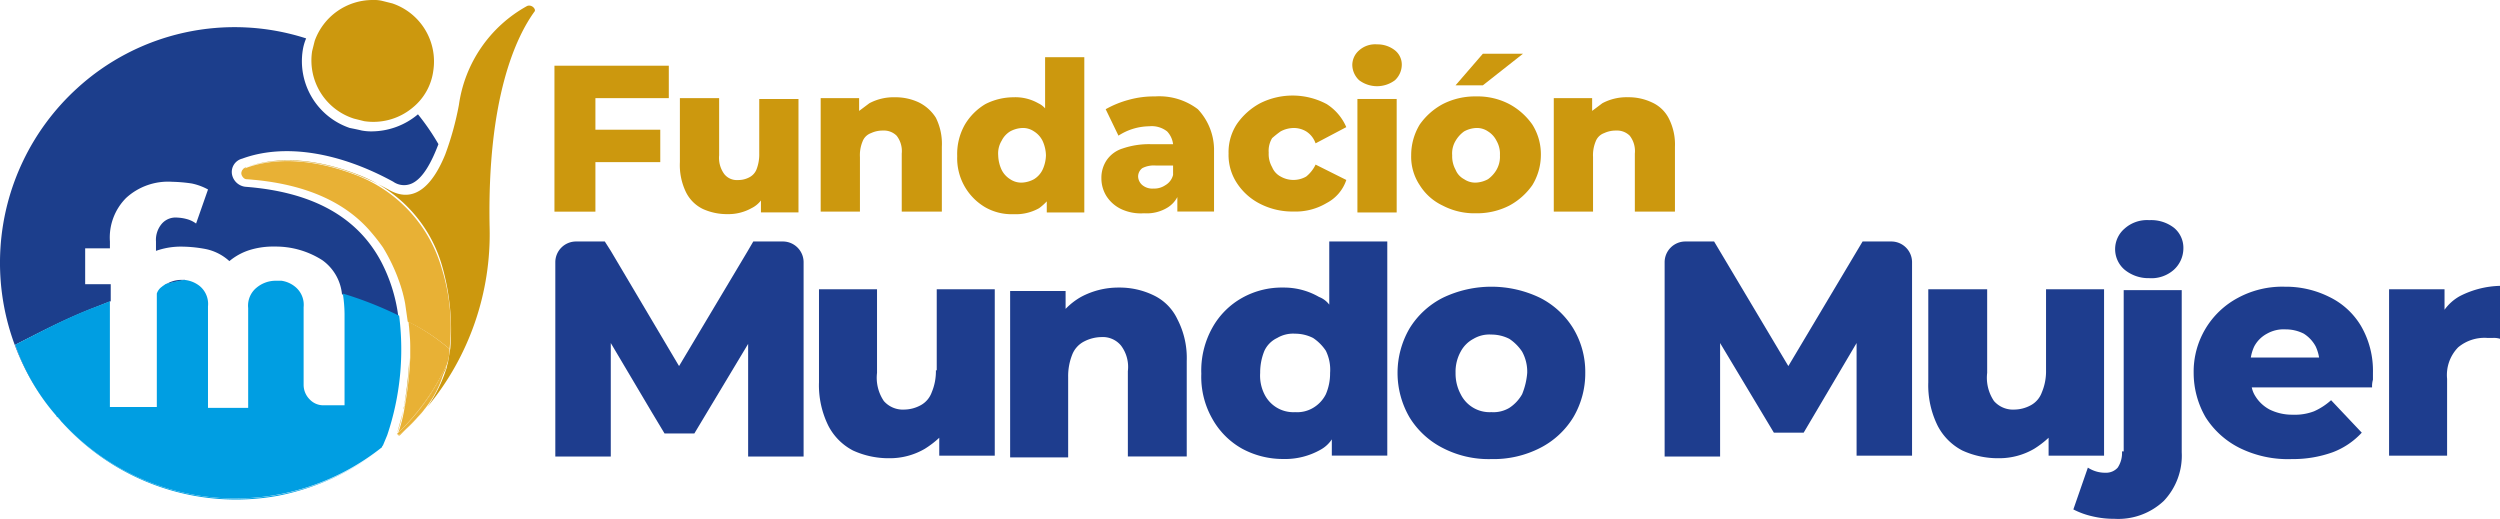 <svg id="Logo-FMM" xmlns="http://www.w3.org/2000/svg" width="234.677" height="48.701" viewBox="0 0 234.677 48.701">
  <path id="Path_93" data-name="Path 93" d="M33.08,32.9h0Z" transform="translate(-6.585 -6.547)" fill="#1c3e8c"/>
  <path id="Path_94" data-name="Path 94" d="M8.575,29.631c.641-.24,1.2-.481,1.842-.721v-1.6h-2.4V23.944h2.323V23.3a5.261,5.261,0,0,1,1.522-4.085A5.826,5.826,0,0,1,16.185,17.7a14.3,14.3,0,0,1,1.842.16,5.525,5.525,0,0,1,1.522.561l-1.121,3.2a2.506,2.506,0,0,0-.8-.4,4.02,4.02,0,0,0-.961-.16,1.714,1.714,0,0,0-1.442.561,2.336,2.336,0,0,0-.561,1.682v.641h0v.24a6.949,6.949,0,0,1,2.243-.4,12.436,12.436,0,0,1,2.483.24,4.688,4.688,0,0,1,2.163,1.121A5.594,5.594,0,0,1,23.474,24.1a7.406,7.406,0,0,1,2.323-.32,8.115,8.115,0,0,1,4.486,1.282,4.452,4.452,0,0,1,1.842,3.2,34.647,34.647,0,0,1,5.287,2.083,15.246,15.246,0,0,0-1.6-5.126c-2.243-4.245-6.488-6.568-12.736-7.049a1.446,1.446,0,0,1-1.282-1.2,1.291,1.291,0,0,1,.961-1.442c3.925-1.442,9.051-.641,14.178,2.163a1.768,1.768,0,0,0,1.762.16c1.041-.481,1.842-2,2.483-3.685a21.742,21.742,0,0,0-1.922-2.8,6.79,6.79,0,0,1-4.245,1.6,4.927,4.927,0,0,1-1.041-.08c-.32-.08-.721-.16-1.121-.24A6.623,6.623,0,0,1,28.44,5.361a4.591,4.591,0,0,1,.32-1.121A21.908,21.908,0,0,0,7.214,8.966,22.15,22.15,0,0,0,5.291,39.644,21.9,21.9,0,0,1,1.446,33C3.689,31.874,5.772,30.753,8.575,29.631Z" transform="translate(-0.022 -0.635)" fill="#1c3e8c"/>
  <path id="Path_95" data-name="Path 95" d="M19.5,33.2c.561-.16,1.2-.24,1.762-.4h-.32A2.766,2.766,0,0,0,19.5,33.2Z" transform="translate(-3.898 -6.527)" fill="#1c3e8c"/>
  <path id="Path_96" data-name="Path 96" d="M7.12,49.3l.08.08c-.16-.16-.24-.32-.4-.481C6.88,49.06,7.04,49.14,7.12,49.3Z" transform="translate(-1.371 -9.731)" fill="#1c3e8c"/>
  <path id="Path_97" data-name="Path 97" d="M6.76,48.86c-.08-.08-.08-.16-.16-.16C6.68,48.78,6.68,48.86,6.76,48.86Z" transform="translate(-1.331 -9.691)" fill="#009ee2"/>
  <path id="Path_98" data-name="Path 98" d="M7.3,49.5a22.025,22.025,0,0,0,20.265,6.889A22.833,22.833,0,0,0,37.338,51.9h0A22.182,22.182,0,0,1,7.3,49.5Z" transform="translate(-1.471 -9.85)" fill="#009ee2"/>
  <path id="Path_99" data-name="Path 99" d="M36.243,48.5c0-.08,0-.08.08-.16l.4-.961a25.175,25.175,0,0,0,1.121-11.214,34.648,34.648,0,0,0-5.287-2.083A13.29,13.29,0,0,1,32.719,36v8.571H30.8a1.757,1.757,0,0,1-1.362-.561,1.932,1.932,0,0,1-.561-1.362V35.363a2.178,2.178,0,0,0-.8-1.922,2.633,2.633,0,0,0-1.282-.561h-.561a2.8,2.8,0,0,0-1.762.641,2.178,2.178,0,0,0-.8,1.922v9.372H19.9V35.283a2.178,2.178,0,0,0-.8-1.922A2.719,2.719,0,0,0,17.66,32.8a13.951,13.951,0,0,0-1.762.4c-.08.08-.24.16-.32.24a1.246,1.246,0,0,0-.481.641V44.735H10.691V34.8c-.561.24-1.2.481-1.842.721-2.8,1.121-4.806,2.243-7.049,3.364a20.365,20.365,0,0,0,3.845,6.648c.08.08.08.16.16.16.16.16.24.32.4.481A22.092,22.092,0,0,0,36.243,48.5Z" transform="translate(-0.376 -6.527)" fill="#009ee2"/>
  <g id="Group_11" data-name="Group 11" transform="translate(22.731)">
    <path id="Path_100" data-name="Path 100" d="M40.51,11.134l.961.24a5.751,5.751,0,0,0,4.566-1.282,5.356,5.356,0,0,0,1.922-3.444A5.752,5.752,0,0,0,44.114.32L43.153.08A3.286,3.286,0,0,0,42.272,0a5.78,5.78,0,0,0-5.447,3.845l-.24.961A5.727,5.727,0,0,0,40.51,11.134Z" transform="translate(-30.017)" fill="#cc980e"/>
    <path id="Path_101" data-name="Path 101" d="M55.154.691a12.6,12.6,0,0,0-6.408,9.292,28.092,28.092,0,0,1-1.282,4.646c-1.041,2.563-2.723,4.726-5.207,3.364C36.811,14.949,32,14.708,28.8,15.83a.484.484,0,0,0-.4.481c0-.16.16-.32.4-.481,2.563-.961,6.168-.961,10.333.641a12.993,12.993,0,0,1,8.09,8.811,21.879,21.879,0,0,1,.721,7.529l-.24,1.442c-.08.16-.08.4-.16.561a13.2,13.2,0,0,1-1.762,3.524,25.408,25.408,0,0,0,5.847-16.9c-.24-12.1,2.483-17.862,4.245-20.265C55.955.931,55.554.531,55.154.691Z" transform="translate(-28.4 -0.13)" fill="#cc980e"/>
    <path id="Path_102" data-name="Path 102" d="M44.721,28.642A8.8,8.8,0,0,0,43.6,27.2,6.906,6.906,0,0,1,44.721,28.642Z" transform="translate(-31.425 -5.413)" fill="#cc980e"/>
    <path id="Path_103" data-name="Path 103" d="M46.9,33h0a15.808,15.808,0,0,1,.561,2.083A11.057,11.057,0,0,0,46.9,33Z" transform="translate(-32.081 -6.567)" fill="#cc980e"/>
    <path id="Path_104" data-name="Path 104" d="M47.38,46.386c0-.08.08-.08,0,0a24.052,24.052,0,0,0,.481-4.486,37.542,37.542,0,0,1-.561,4.886A.871.871,0,0,0,47.38,46.386Z" transform="translate(-32.161 -8.338)" fill="#cc980e"/>
  </g>
  <path id="Path_105" data-name="Path 105" d="M46.84,50.263a.153.153,0,0,1-.24-.08h0c0,.08,0,.08.08.16a.111.111,0,0,0,.16,0l.32-.32h0l.24-.24a12.208,12.208,0,0,0,1.362-1.442c.16-.24.4-.4.561-.641A19.323,19.323,0,0,1,46.84,50.263Z" transform="translate(-9.291 -9.492)" fill="#e8b135"/>
  <path id="Path_106" data-name="Path 106" d="M47.6,35.6a.294.294,0,0,0,.08.24l.24,1.442h0A12.437,12.437,0,0,1,47.6,35.6Z" transform="translate(-9.49 -7.084)" fill="#e8b135"/>
  <path id="Path_107" data-name="Path 107" d="M46.585,50.9Z" transform="translate(-9.276 -10.129)" fill="#e8b135"/>
  <path id="Path_108" data-name="Path 108" d="M46.6,50.8Z" transform="translate(-9.291 -10.109)" fill="#e8b135"/>
  <path id="Path_109" data-name="Path 109" d="M28.881,20.761c-.24,0-.481-.32-.481-.561a.674.674,0,0,0,.32.561c.24,0,.561.08.881.08h.08a17.292,17.292,0,0,1,3.044.481,14.457,14.457,0,0,1,7.93,4.406C38.252,23.084,34.568,21.161,28.881,20.761Z" transform="translate(-5.669 -4.02)" fill="#e8b135"/>
  <path id="Path_110" data-name="Path 110" d="M45.481,29.8a11.134,11.134,0,0,1,.961,2.243c0,.08.08.08.08.16A16.727,16.727,0,0,0,45,29,7.043,7.043,0,0,1,45.481,29.8Z" transform="translate(-8.973 -5.771)" fill="#e8b135"/>
  <path id="Path_111" data-name="Path 111" d="M46.6,50.9Z" transform="translate(-9.291 -10.129)" fill="#e8b135"/>
  <path id="Path_112" data-name="Path 112" d="M47.9,37.7c.08.8.16,1.6.16,2.323A21.161,21.161,0,0,0,47.9,37.7Z" transform="translate(-9.55 -7.502)" fill="#e8b135"/>
  <path id="Path_113" data-name="Path 113" d="M48.1,40.6v0Z" transform="translate(-9.59 -8.079)" fill="#e8b135"/>
  <path id="Path_114" data-name="Path 114" d="M46.585,50.323h0v-.16A16.3,16.3,0,0,0,47.146,48c-.16.721-.561,2-.561,2.163,0,.08-.08.08,0,.16Z" transform="translate(-9.276 -9.552)" fill="#e8b135"/>
  <path id="Path_115" data-name="Path 115" d="M48.1,41.8v0Z" transform="translate(-9.59 -8.238)" fill="#e8b135"/>
  <path id="Path_116" data-name="Path 116" d="M46.6,49.327a.153.153,0,0,0,.24.08,18.124,18.124,0,0,0,2.4-2.483A9.722,9.722,0,0,0,51.006,43.4,20.779,20.779,0,0,1,46.6,49.327Z" transform="translate(-9.291 -8.636)" fill="#e8b135"/>
  <path id="Path_117" data-name="Path 117" d="M47.845,36.518a18.386,18.386,0,0,0-.721-7.529,13.354,13.354,0,0,0-8.09-8.811c-4.165-1.6-7.77-1.6-10.333-.641a.508.508,0,0,0-.4.481c0,.24.24.561.481.561,5.767.4,9.452,2.323,11.695,4.966A17.594,17.594,0,0,1,41.6,26.986a16.727,16.727,0,0,1,1.522,3.2h0a13.025,13.025,0,0,1,.561,2.083l.24,1.682A17.685,17.685,0,0,1,47.845,36.518Z" transform="translate(-5.649 -3.757)" fill="#e8b135"/>
  <path id="Path_118" data-name="Path 118" d="M51.086,43.261c.08-.16.08-.4.16-.561A21.894,21.894,0,0,1,46.6,49.188h0A22.707,22.707,0,0,0,51.086,43.261Z" transform="translate(-9.291 -8.497)" fill="#e8b135"/>
  <path id="Path_119" data-name="Path 119" d="M46.6,48.193a21.894,21.894,0,0,0,4.646-6.488,4.536,4.536,0,0,0,.24-1.442A18.6,18.6,0,0,0,47.641,37.7c.08.8.16,1.6.16,2.323v1.041a33.7,33.7,0,0,1-.481,4.406v.08a3.47,3.47,0,0,0-.08.4,13.483,13.483,0,0,1-.561,2.163Z" transform="translate(-9.291 -7.502)" fill="#e8b135"/>
  <g id="Group_12" data-name="Group 12" transform="translate(52.047 4.165)">
    <path id="Path_120" data-name="Path 120" d="M65,21.4h3.845V16.751h6.088V13.708H68.845V10.744h6.889V7.7H65Z" transform="translate(-65 -5.697)" fill="#cc980e"/>
    <path id="Path_121" data-name="Path 121" d="M87.149,16.707a3.88,3.88,0,0,1-.24,1.442,1.433,1.433,0,0,1-.721.8,2.217,2.217,0,0,1-1.041.24,1.494,1.494,0,0,1-1.282-.561,2.577,2.577,0,0,1-.481-1.762V11.5H79.7v6.008a5.832,5.832,0,0,0,.561,2.8,3.451,3.451,0,0,0,1.6,1.6,5.478,5.478,0,0,0,2.323.481,4.443,4.443,0,0,0,2.243-.561,2.5,2.5,0,0,0,.881-.721v1.121h3.524V11.58H87.149Z" transform="translate(-67.925 -6.454)" fill="#cc980e"/>
    <path id="Path_122" data-name="Path 122" d="M105.412,11.881a5.117,5.117,0,0,0-2.243-.481,4.838,4.838,0,0,0-2.4.561l-.961.721v-1.2H96.2V22.133h3.685V17.007a3.347,3.347,0,0,1,.24-1.442,1.322,1.322,0,0,1,.8-.8,2.558,2.558,0,0,1,1.121-.24,1.691,1.691,0,0,1,1.282.481,2.345,2.345,0,0,1,.481,1.682v5.447h3.765V16.046a5.5,5.5,0,0,0-.561-2.723A3.956,3.956,0,0,0,105.412,11.881Z" transform="translate(-71.209 -6.434)" fill="#cc980e"/>
    <path id="Path_123" data-name="Path 123" d="M120.45,11.506a1.928,1.928,0,0,0-.641-.481,4.346,4.346,0,0,0-2.323-.561,5.854,5.854,0,0,0-2.643.641,5.522,5.522,0,0,0-1.922,1.922,5.6,5.6,0,0,0-.721,2.964,5.33,5.33,0,0,0,2.643,4.806,4.979,4.979,0,0,0,2.643.641,4.453,4.453,0,0,0,2.4-.561,5.182,5.182,0,0,0,.721-.641v1.041h3.524V6.7H120.45Zm-.24,5.767a2.131,2.131,0,0,1-.8.881,2.607,2.607,0,0,1-1.121.32,1.839,1.839,0,0,1-1.121-.32,2.168,2.168,0,0,1-.8-.881,3.409,3.409,0,0,1-.32-1.362,2.292,2.292,0,0,1,.32-1.362,2.131,2.131,0,0,1,.8-.881,2.607,2.607,0,0,1,1.121-.32,1.839,1.839,0,0,1,1.121.32,2.168,2.168,0,0,1,.8.881,3.409,3.409,0,0,1,.32,1.362A3.409,3.409,0,0,1,120.21,17.273Z" transform="translate(-74.393 -5.498)" fill="#cc980e"/>
    <path id="Path_124" data-name="Path 124" d="M138.151,12.5a5.979,5.979,0,0,0-4.005-1.2,8.811,8.811,0,0,0-2.483.32,9.287,9.287,0,0,0-2.163.881l1.2,2.483a5.376,5.376,0,0,1,1.362-.641,5.443,5.443,0,0,1,1.522-.24,2.345,2.345,0,0,1,1.682.481,2.1,2.1,0,0,1,.561,1.2h-2.083a7.639,7.639,0,0,0-2.643.4,2.831,2.831,0,0,0-1.522,1.121,2.961,2.961,0,0,0-.481,1.682,3.152,3.152,0,0,0,.481,1.682,3.362,3.362,0,0,0,1.362,1.2,4.357,4.357,0,0,0,2.163.4,3.728,3.728,0,0,0,2.243-.561,2.546,2.546,0,0,0,.881-.961v1.362h3.444V16.186A5.593,5.593,0,0,0,138.151,12.5Zm-3.044,7.129a1.839,1.839,0,0,1-1.121.32,1.477,1.477,0,0,1-1.041-.32,1.112,1.112,0,0,1-.4-.8.986.986,0,0,1,.4-.8,2.391,2.391,0,0,1,1.282-.24h1.6v.881A1.548,1.548,0,0,1,135.108,19.63Z" transform="translate(-77.756 -6.414)" fill="#cc980e"/>
    <path id="Path_125" data-name="Path 125" d="M148.886,14.564a2.654,2.654,0,0,1,1.2-.32,2.26,2.26,0,0,1,1.2.32,2.141,2.141,0,0,1,.881,1.121l2.884-1.522A4.8,4.8,0,0,0,153.212,12a6.794,6.794,0,0,0-6.248-.08,6.255,6.255,0,0,0-2.163,1.922,4.794,4.794,0,0,0-.8,2.8,4.794,4.794,0,0,0,.8,2.8,5.613,5.613,0,0,0,2.163,1.922,6.652,6.652,0,0,0,3.124.721,5.676,5.676,0,0,0,3.124-.8,3.782,3.782,0,0,0,1.842-2.163l-2.884-1.442a3.229,3.229,0,0,1-.881,1.121,2.413,2.413,0,0,1-2.4,0,1.736,1.736,0,0,1-.8-.881,2.454,2.454,0,0,1-.32-1.362,2.292,2.292,0,0,1,.32-1.362A9.2,9.2,0,0,1,148.886,14.564Z" transform="translate(-80.721 -6.394)" fill="#cc980e"/>
    <path id="Path_126" data-name="Path 126" d="M162.505,5.761a2.644,2.644,0,0,0-1.682-.561,2.257,2.257,0,0,0-1.682.561,1.834,1.834,0,0,0-.641,1.362,2.006,2.006,0,0,0,.641,1.442,2.8,2.8,0,0,0,3.364,0,2.006,2.006,0,0,0,.641-1.442A1.711,1.711,0,0,0,162.505,5.761Z" transform="translate(-83.606 -5.2)" fill="#cc980e"/>
    <rect id="Rectangle_8" data-name="Rectangle 8" width="3.685" height="10.653" transform="translate(75.375 5.126)" fill="#cc980e"/>
    <path id="Path_127" data-name="Path 127" d="M176.928,6.3h-3.765L170.6,9.264h2.563Z" transform="translate(-86.014 -5.419)" fill="#cc980e"/>
    <path id="Path_128" data-name="Path 128" d="M174.612,12.021a6.428,6.428,0,0,0-3.124-.721,6.652,6.652,0,0,0-3.124.721,6.255,6.255,0,0,0-2.163,1.922,5.532,5.532,0,0,0-.8,2.884,4.8,4.8,0,0,0,.8,2.8,5.093,5.093,0,0,0,2.163,1.922,6.428,6.428,0,0,0,3.124.721,6.652,6.652,0,0,0,3.124-.721,6.255,6.255,0,0,0,2.163-1.922,5.461,5.461,0,0,0,.8-2.8,5.229,5.229,0,0,0-.8-2.884A6.255,6.255,0,0,0,174.612,12.021Zm-1.2,6.168a2.857,2.857,0,0,1-.8.881,2.607,2.607,0,0,1-1.121.32,1.839,1.839,0,0,1-1.121-.32,1.737,1.737,0,0,1-.8-.881,2.633,2.633,0,0,1-.32-1.362,2.292,2.292,0,0,1,.32-1.362,2.857,2.857,0,0,1,.8-.881,2.607,2.607,0,0,1,1.121-.32,1.839,1.839,0,0,1,1.121.32,2.169,2.169,0,0,1,.8.881,2.455,2.455,0,0,1,.32,1.362A2.454,2.454,0,0,1,173.41,18.189Z" transform="translate(-84.979 -6.414)" fill="#cc980e"/>
    <path id="Path_129" data-name="Path 129" d="M192.914,13.4a3.28,3.28,0,0,0-1.6-1.522,5.117,5.117,0,0,0-2.243-.481,4.838,4.838,0,0,0-2.4.561l-.961.721v-1.2h-3.6V22.133h3.685V17.007a3.346,3.346,0,0,1,.24-1.442,1.322,1.322,0,0,1,.8-.8,2.558,2.558,0,0,1,1.121-.24,1.691,1.691,0,0,1,1.282.481,2.345,2.345,0,0,1,.481,1.682v5.447h3.765V16.046A5.376,5.376,0,0,0,192.914,13.4Z" transform="translate(-88.302 -6.434)" fill="#cc980e"/>
  </g>
  <g id="Group_13" data-name="Group 13" transform="translate(52.128 20.666)">
    <path id="Path_130" data-name="Path 130" d="M106.974,41.51a5.067,5.067,0,0,1-.4,2.083,2.223,2.223,0,0,1-1.041,1.2,3.313,3.313,0,0,1-1.522.4,2.375,2.375,0,0,1-1.922-.8,3.9,3.9,0,0,1-.641-2.643V33.9H96v8.731a8.58,8.58,0,0,0,.881,4.085A5.417,5.417,0,0,0,99.2,49.039a8.034,8.034,0,0,0,3.444.721,6.494,6.494,0,0,0,3.284-.881,8.744,8.744,0,0,0,1.362-1.041V49.52H112.5V33.9h-5.447v7.61Z" transform="translate(-71.249 -27.412)" fill="#1e3d8e"/>
    <path id="Path_131" data-name="Path 131" d="M131.857,34.421a7.325,7.325,0,0,0-3.284-.721,7.415,7.415,0,0,0-3.524.881,6.364,6.364,0,0,0-1.442,1.121V34.02H118.4V49.64h5.447V42.111a5.483,5.483,0,0,1,.4-2.163,2.355,2.355,0,0,1,1.121-1.2,3.646,3.646,0,0,1,1.6-.4,2.215,2.215,0,0,1,1.842.8,3.325,3.325,0,0,1,.641,2.4v8.01h5.527V40.589a7.908,7.908,0,0,0-.881-3.925A4.692,4.692,0,0,0,131.857,34.421Z" transform="translate(-75.706 -27.372)" fill="#1e3d8e"/>
    <path id="Path_132" data-name="Path 132" d="M152.815,34.227a2.187,2.187,0,0,0-.961-.721,6.574,6.574,0,0,0-3.364-.881,7.611,7.611,0,0,0-3.845.961,7.254,7.254,0,0,0-2.8,2.8,8.245,8.245,0,0,0-1.041,4.325,7.952,7.952,0,0,0,1.041,4.245,7.254,7.254,0,0,0,2.8,2.8,8.05,8.05,0,0,0,3.845.961,6.754,6.754,0,0,0,3.524-.881,3,3,0,0,0,1.041-.961v1.522h5.207V28.3h-5.447Zm-.32,8.411a3.092,3.092,0,0,1-1.2,1.282,2.919,2.919,0,0,1-1.682.4,3.028,3.028,0,0,1-2.884-1.682,3.9,3.9,0,0,1-.4-2,5.358,5.358,0,0,1,.4-2.083,2.5,2.5,0,0,1,1.2-1.2,2.919,2.919,0,0,1,1.682-.4,3.723,3.723,0,0,1,1.682.4,4.29,4.29,0,0,1,1.2,1.2,4.036,4.036,0,0,1,.4,2.083A4.946,4.946,0,0,1,152.495,42.638Z" transform="translate(-80.164 -26.297)" fill="#1e3d8e"/>
    <path id="Path_133" data-name="Path 133" d="M177.177,34.641a10.53,10.53,0,0,0-9.131,0,7.79,7.79,0,0,0-3.124,2.884,8.3,8.3,0,0,0,0,8.33,7.79,7.79,0,0,0,3.124,2.884,9.367,9.367,0,0,0,4.566,1.041,9.583,9.583,0,0,0,4.566-1.041,7.79,7.79,0,0,0,3.124-2.884,8.1,8.1,0,0,0,1.121-4.165,7.892,7.892,0,0,0-1.121-4.165A7.79,7.79,0,0,0,177.177,34.641Zm-1.682,9.051a3.708,3.708,0,0,1-1.2,1.282,2.919,2.919,0,0,1-1.682.4,3.028,3.028,0,0,1-2.884-1.682,4.113,4.113,0,0,1-.481-2,3.9,3.9,0,0,1,.481-2,2.889,2.889,0,0,1,1.2-1.2,2.919,2.919,0,0,1,1.682-.4,3.723,3.723,0,0,1,1.682.4,4.29,4.29,0,0,1,1.2,1.2,3.9,3.9,0,0,1,.481,2A6.68,6.68,0,0,1,175.495,43.693Z" transform="translate(-84.741 -27.352)" fill="#1e3d8e"/>
    <path id="Path_134" data-name="Path 134" d="M242.5,49.6V33.9h-5.447v7.61a5.067,5.067,0,0,1-.4,2.083,2.223,2.223,0,0,1-1.041,1.2,3.313,3.313,0,0,1-1.522.4,2.375,2.375,0,0,1-1.922-.8,3.9,3.9,0,0,1-.641-2.643V33.9H226v8.731a8.58,8.58,0,0,0,.881,4.085,5.417,5.417,0,0,0,2.323,2.323,8.034,8.034,0,0,0,3.444.721,6.494,6.494,0,0,0,3.284-.881,8.745,8.745,0,0,0,1.362-1.041V49.52H242.5Z" transform="translate(-97.118 -27.412)" fill="#1e3d8e"/>
    <path id="Path_135" data-name="Path 135" d="M253.427,26.521A3.5,3.5,0,0,0,251.1,25.8a3.16,3.16,0,0,0-2.323.8,2.538,2.538,0,0,0,0,3.845,3.536,3.536,0,0,0,2.323.8,3.16,3.16,0,0,0,2.323-.8,2.73,2.73,0,0,0,.881-2A2.437,2.437,0,0,0,253.427,26.521Z" transform="translate(-101.476 -25.8)" fill="#1e3d8e"/>
    <path id="Path_136" data-name="Path 136" d="M247.566,49.139a2.476,2.476,0,0,1-.4,1.522,1.454,1.454,0,0,1-1.121.481,2.961,2.961,0,0,1-1.682-.481L243,54.586a7.429,7.429,0,0,0,1.762.641,8.731,8.731,0,0,0,2.083.24,6.237,6.237,0,0,0,4.646-1.682,6.169,6.169,0,0,0,1.682-4.566V34h-5.447V49.139Z" transform="translate(-100.501 -27.432)" fill="#1e3d8e"/>
    <path id="Path_137" data-name="Path 137" d="M269.836,34.561a9.1,9.1,0,0,0-4.165-.961,8.744,8.744,0,0,0-4.406,1.041A7.839,7.839,0,0,0,257.1,41.69a8.318,8.318,0,0,0,1.121,4.165,8.023,8.023,0,0,0,3.2,2.884,10.241,10.241,0,0,0,4.886,1.041,11.031,11.031,0,0,0,3.845-.641A7.144,7.144,0,0,0,272.88,47.3L270,44.253a6.061,6.061,0,0,1-1.6,1.041,5.006,5.006,0,0,1-2,.32,4.769,4.769,0,0,1-2.163-.481,3.5,3.5,0,0,1-1.362-1.282,2.4,2.4,0,0,1-.32-.8h11.294a2.218,2.218,0,0,1,.08-.721V41.69a8.359,8.359,0,0,0-1.121-4.406A7,7,0,0,0,269.836,34.561Zm-5.847,3.444a3.19,3.19,0,0,1,1.762-.4,3.724,3.724,0,0,1,1.682.4,3.211,3.211,0,0,1,1.121,1.2,3.968,3.968,0,0,1,.32,1.041h-6.408a3.966,3.966,0,0,1,.32-1.041A2.889,2.889,0,0,1,263.989,38.006Z" transform="translate(-103.307 -27.352)" fill="#1e3d8e"/>
    <path id="Path_138" data-name="Path 138" d="M286.648,34.461a4.389,4.389,0,0,0-1.442,1.282V33.82H280V49.44h5.447V42.231a3.715,3.715,0,0,1,1.041-2.964,3.856,3.856,0,0,1,2.723-.881h.561a1.99,1.99,0,0,1,.641.08V33.5A8.681,8.681,0,0,0,286.648,34.461Z" transform="translate(-107.864 -27.332)" fill="#1e3d8e"/>
    <path id="Path_139" data-name="Path 139" d="M83.683,28.3l-.561.961L76.715,39.995,70.307,29.181l-.561-.881H67.022A1.949,1.949,0,0,0,65.1,30.222V48.485h5.207V37.832l3.845,6.488,1.2,2h2.8l1.2-2L83.2,37.912V48.485h5.207V30.222A1.949,1.949,0,0,0,86.487,28.3h-2.8Z" transform="translate(-65.1 -26.297)" fill="#1e3d8e"/>
    <path id="Path_140" data-name="Path 140" d="M213.683,28.3l-6.969,11.695L199.746,28.3h-2.723a1.949,1.949,0,0,0-1.922,1.922V48.485h5.207V37.832l5.046,8.411h2.8l4.966-8.411V48.405h5.207V30.222a1.949,1.949,0,0,0-1.922-1.922h-2.723Z" transform="translate(-90.969 -26.297)" fill="#1e3d8e"/>
  </g>
</svg>
